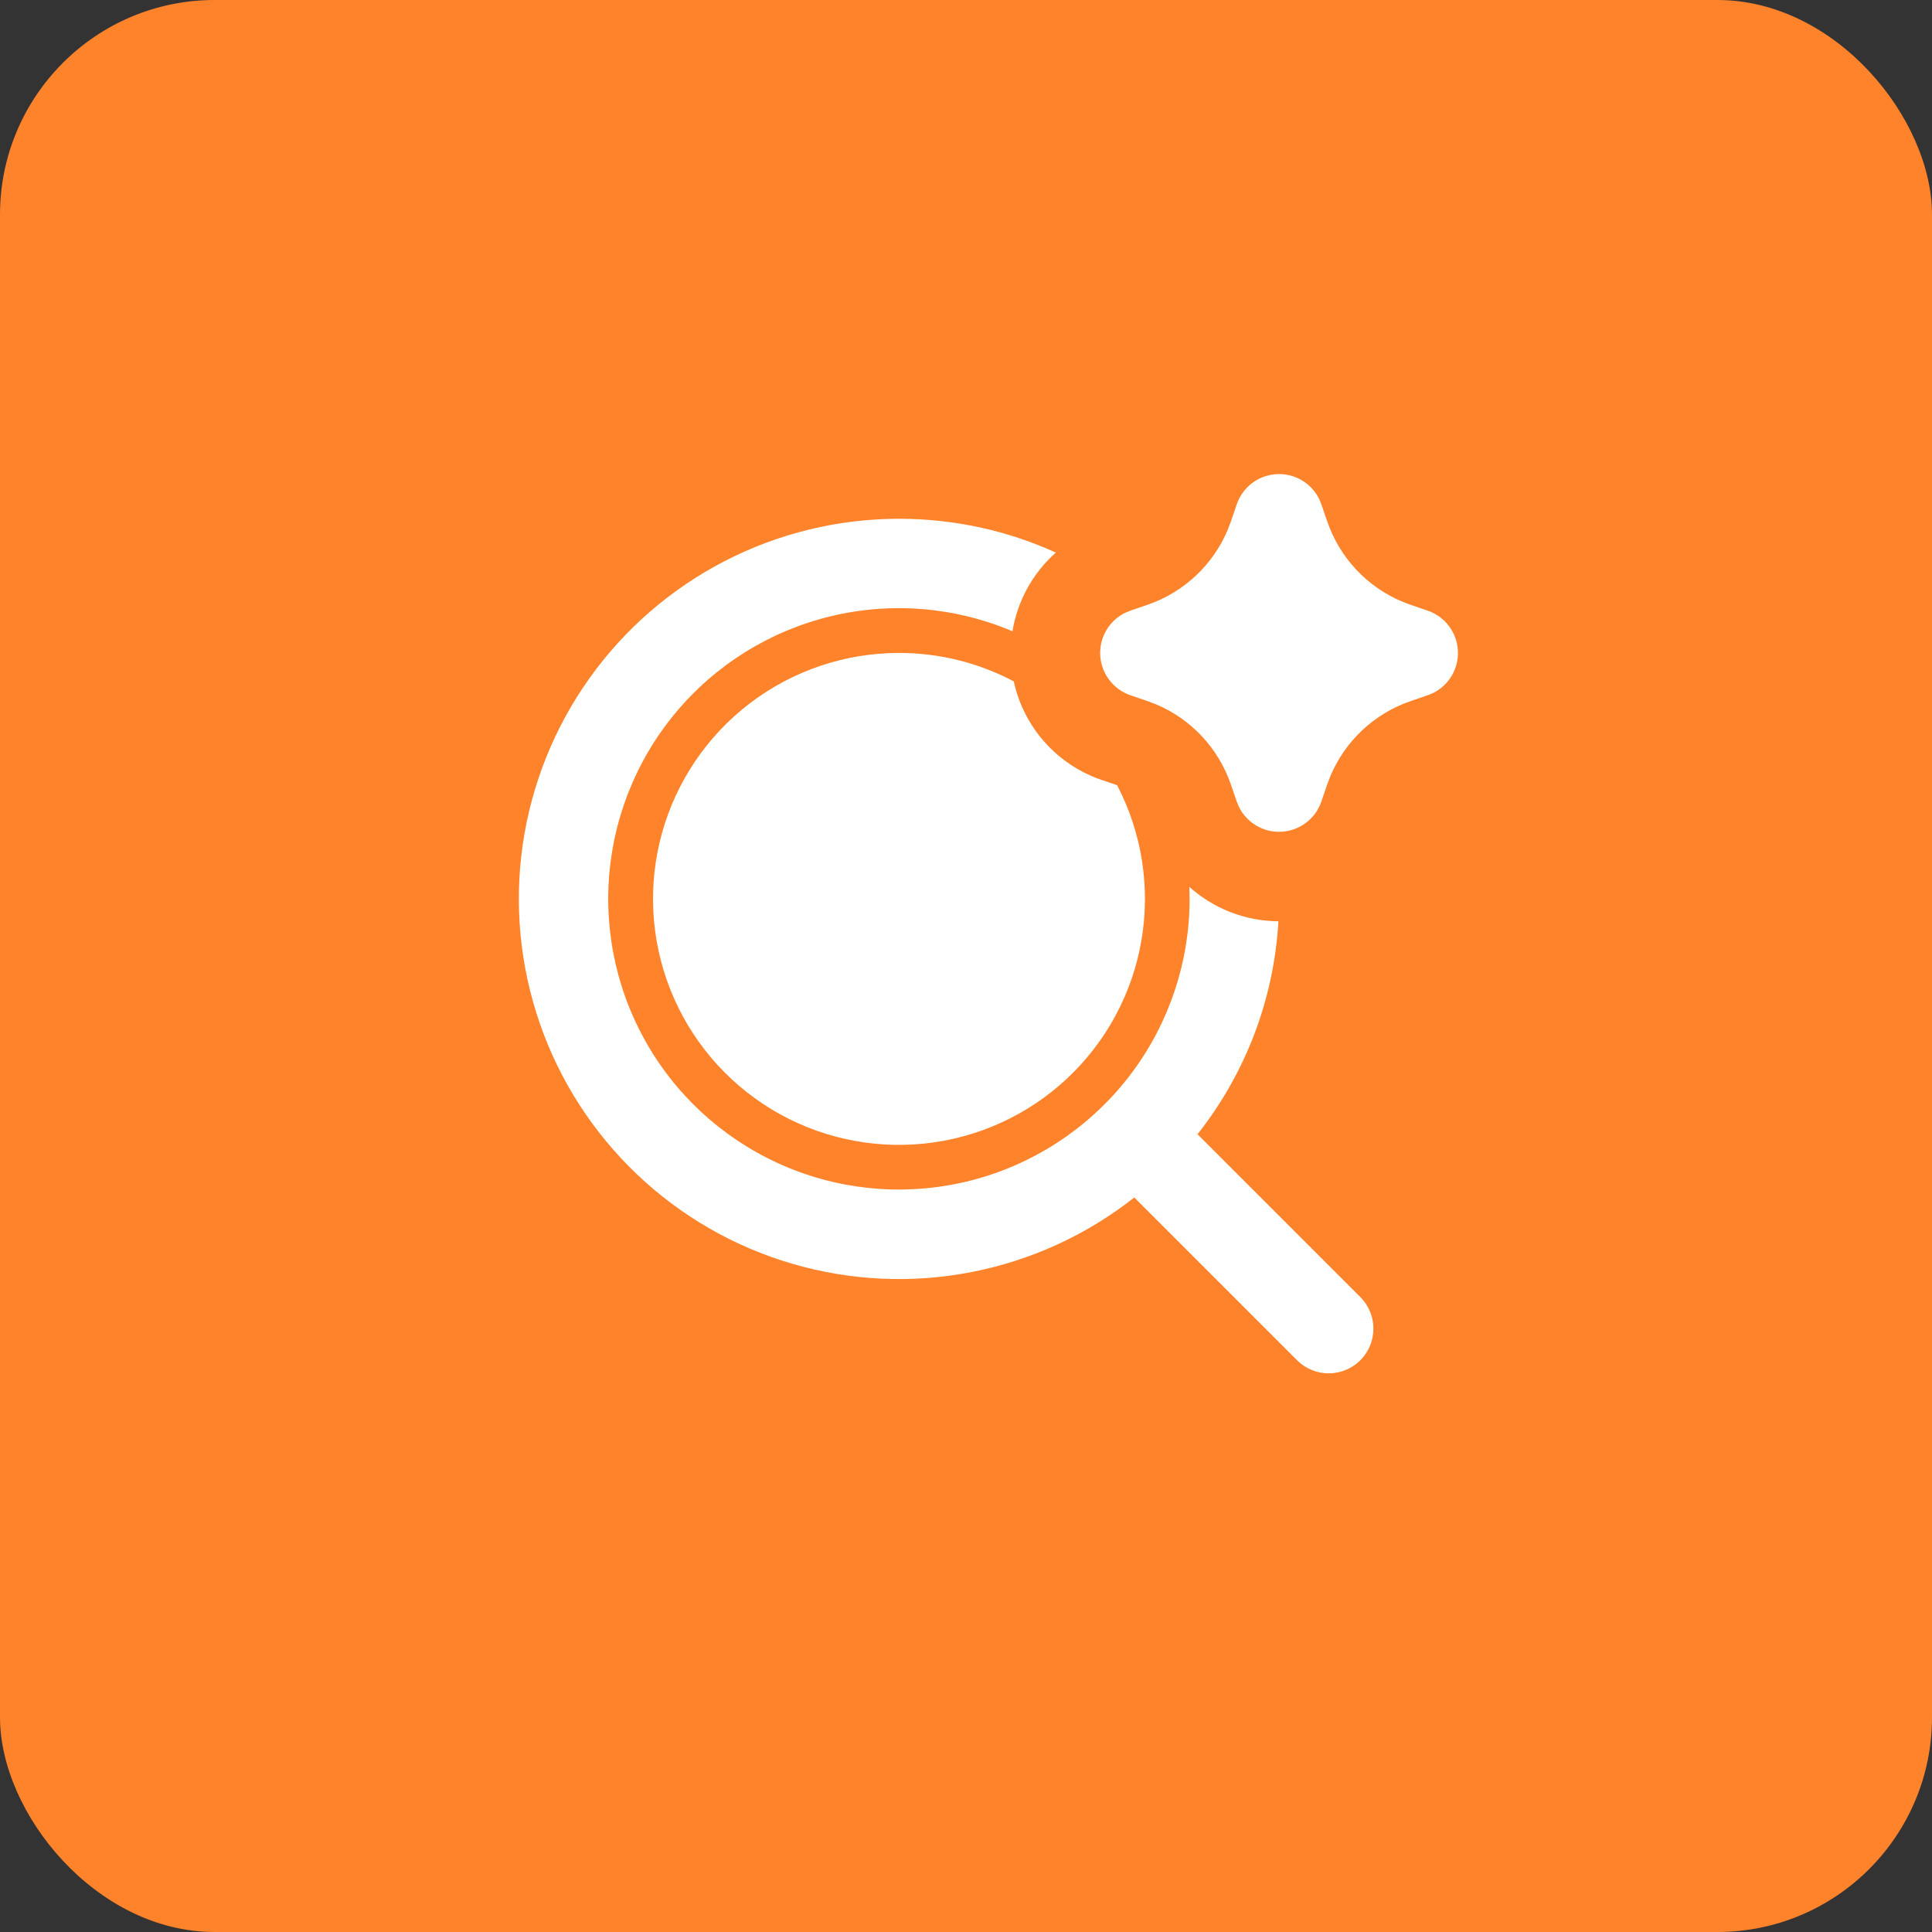 <?xml version="1.0" encoding="UTF-8"?>
<svg xmlns="http://www.w3.org/2000/svg" width="72" height="72" viewBox="0 0 72 72" fill="none">
  <rect x="0" y="0" width="72" height="72" fill="#333333" stroke="none"/>
  <rect width="72" height="72" rx="8" fill="#FE832A"></rect>
  <path d="M33.5 19.333C35.585 19.333 37.567 19.783 39.348 20.593C38.489 21.356 37.918 22.391 37.732 23.525C35.589 22.616 33.21 22.421 30.947 22.969C28.685 23.518 26.659 24.781 25.171 26.571C23.682 28.361 22.81 30.582 22.683 32.907C22.556 35.232 23.181 37.535 24.466 39.477C25.751 41.418 27.627 42.894 29.816 43.685C32.005 44.477 34.391 44.542 36.621 43.872C38.85 43.201 40.804 41.83 42.193 39.962C43.582 38.094 44.333 35.828 44.333 33.5L44.325 33.052C45.218 33.852 46.39 34.327 47.643 34.333C47.478 37.226 46.425 39.997 44.628 42.27L50.715 48.357C51.019 48.671 51.187 49.092 51.183 49.529C51.179 49.966 51.004 50.384 50.695 50.693C50.386 51.002 49.968 51.177 49.531 51.181C49.094 51.185 48.673 51.017 48.358 50.713L42.272 44.627C40.497 46.025 38.415 46.978 36.197 47.408C33.979 47.838 31.691 47.731 29.523 47.096C27.355 46.462 25.37 45.318 23.734 43.76C22.098 42.202 20.858 40.276 20.118 38.142C19.378 36.008 19.159 33.727 19.479 31.491C19.8 29.255 20.65 27.128 21.96 25.287C23.269 23.447 25 21.946 27.007 20.91C29.015 19.874 31.241 19.334 33.5 19.333ZM33.5 24.333C35.045 24.333 36.502 24.717 37.78 25.392C37.962 26.234 38.36 27.015 38.933 27.659C39.506 28.302 40.236 28.787 41.052 29.065L41.632 29.263C42.556 31.038 42.875 33.066 42.539 35.038C42.204 37.011 41.232 38.819 39.772 40.188C38.312 41.556 36.445 42.409 34.455 42.617C32.465 42.825 30.461 42.376 28.75 41.339C27.04 40.301 25.715 38.733 24.979 36.872C24.243 35.011 24.136 32.961 24.674 31.034C25.212 29.107 26.366 27.409 27.96 26.199C29.553 24.989 31.499 24.334 33.5 24.333ZM47.667 17.667C47.978 17.667 48.284 17.754 48.549 17.919C48.813 18.084 49.026 18.32 49.163 18.6L49.243 18.795L49.46 19.425C49.689 20.095 50.057 20.709 50.541 21.227C51.025 21.744 51.613 22.152 52.267 22.425L52.575 22.542L53.205 22.757C53.517 22.863 53.79 23.06 53.991 23.322C54.191 23.583 54.309 23.899 54.33 24.228C54.351 24.557 54.274 24.884 54.109 25.17C53.944 25.455 53.697 25.685 53.402 25.83L53.205 25.91L52.575 26.127C51.905 26.355 51.291 26.724 50.773 27.208C50.256 27.692 49.848 28.28 49.575 28.933L49.458 29.242L49.243 29.872C49.137 30.183 48.94 30.457 48.678 30.657C48.416 30.857 48.101 30.975 47.772 30.996C47.443 31.017 47.115 30.94 46.83 30.774C46.545 30.609 46.315 30.363 46.17 30.067L46.09 29.872L45.873 29.242C45.645 28.571 45.276 27.957 44.792 27.44C44.309 26.923 43.72 26.514 43.067 26.242L42.758 26.125L42.128 25.91C41.816 25.803 41.543 25.607 41.343 25.345C41.142 25.083 41.024 24.768 41.003 24.439C40.982 24.11 41.059 23.782 41.224 23.497C41.39 23.212 41.636 22.982 41.932 22.837L42.128 22.757L42.758 22.54C43.429 22.311 44.043 21.943 44.56 21.459C45.077 20.975 45.486 20.387 45.758 19.733L45.875 19.425L46.09 18.795C46.202 18.466 46.415 18.18 46.697 17.978C46.98 17.776 47.319 17.667 47.667 17.667Z" fill="white"></path>
</svg>
